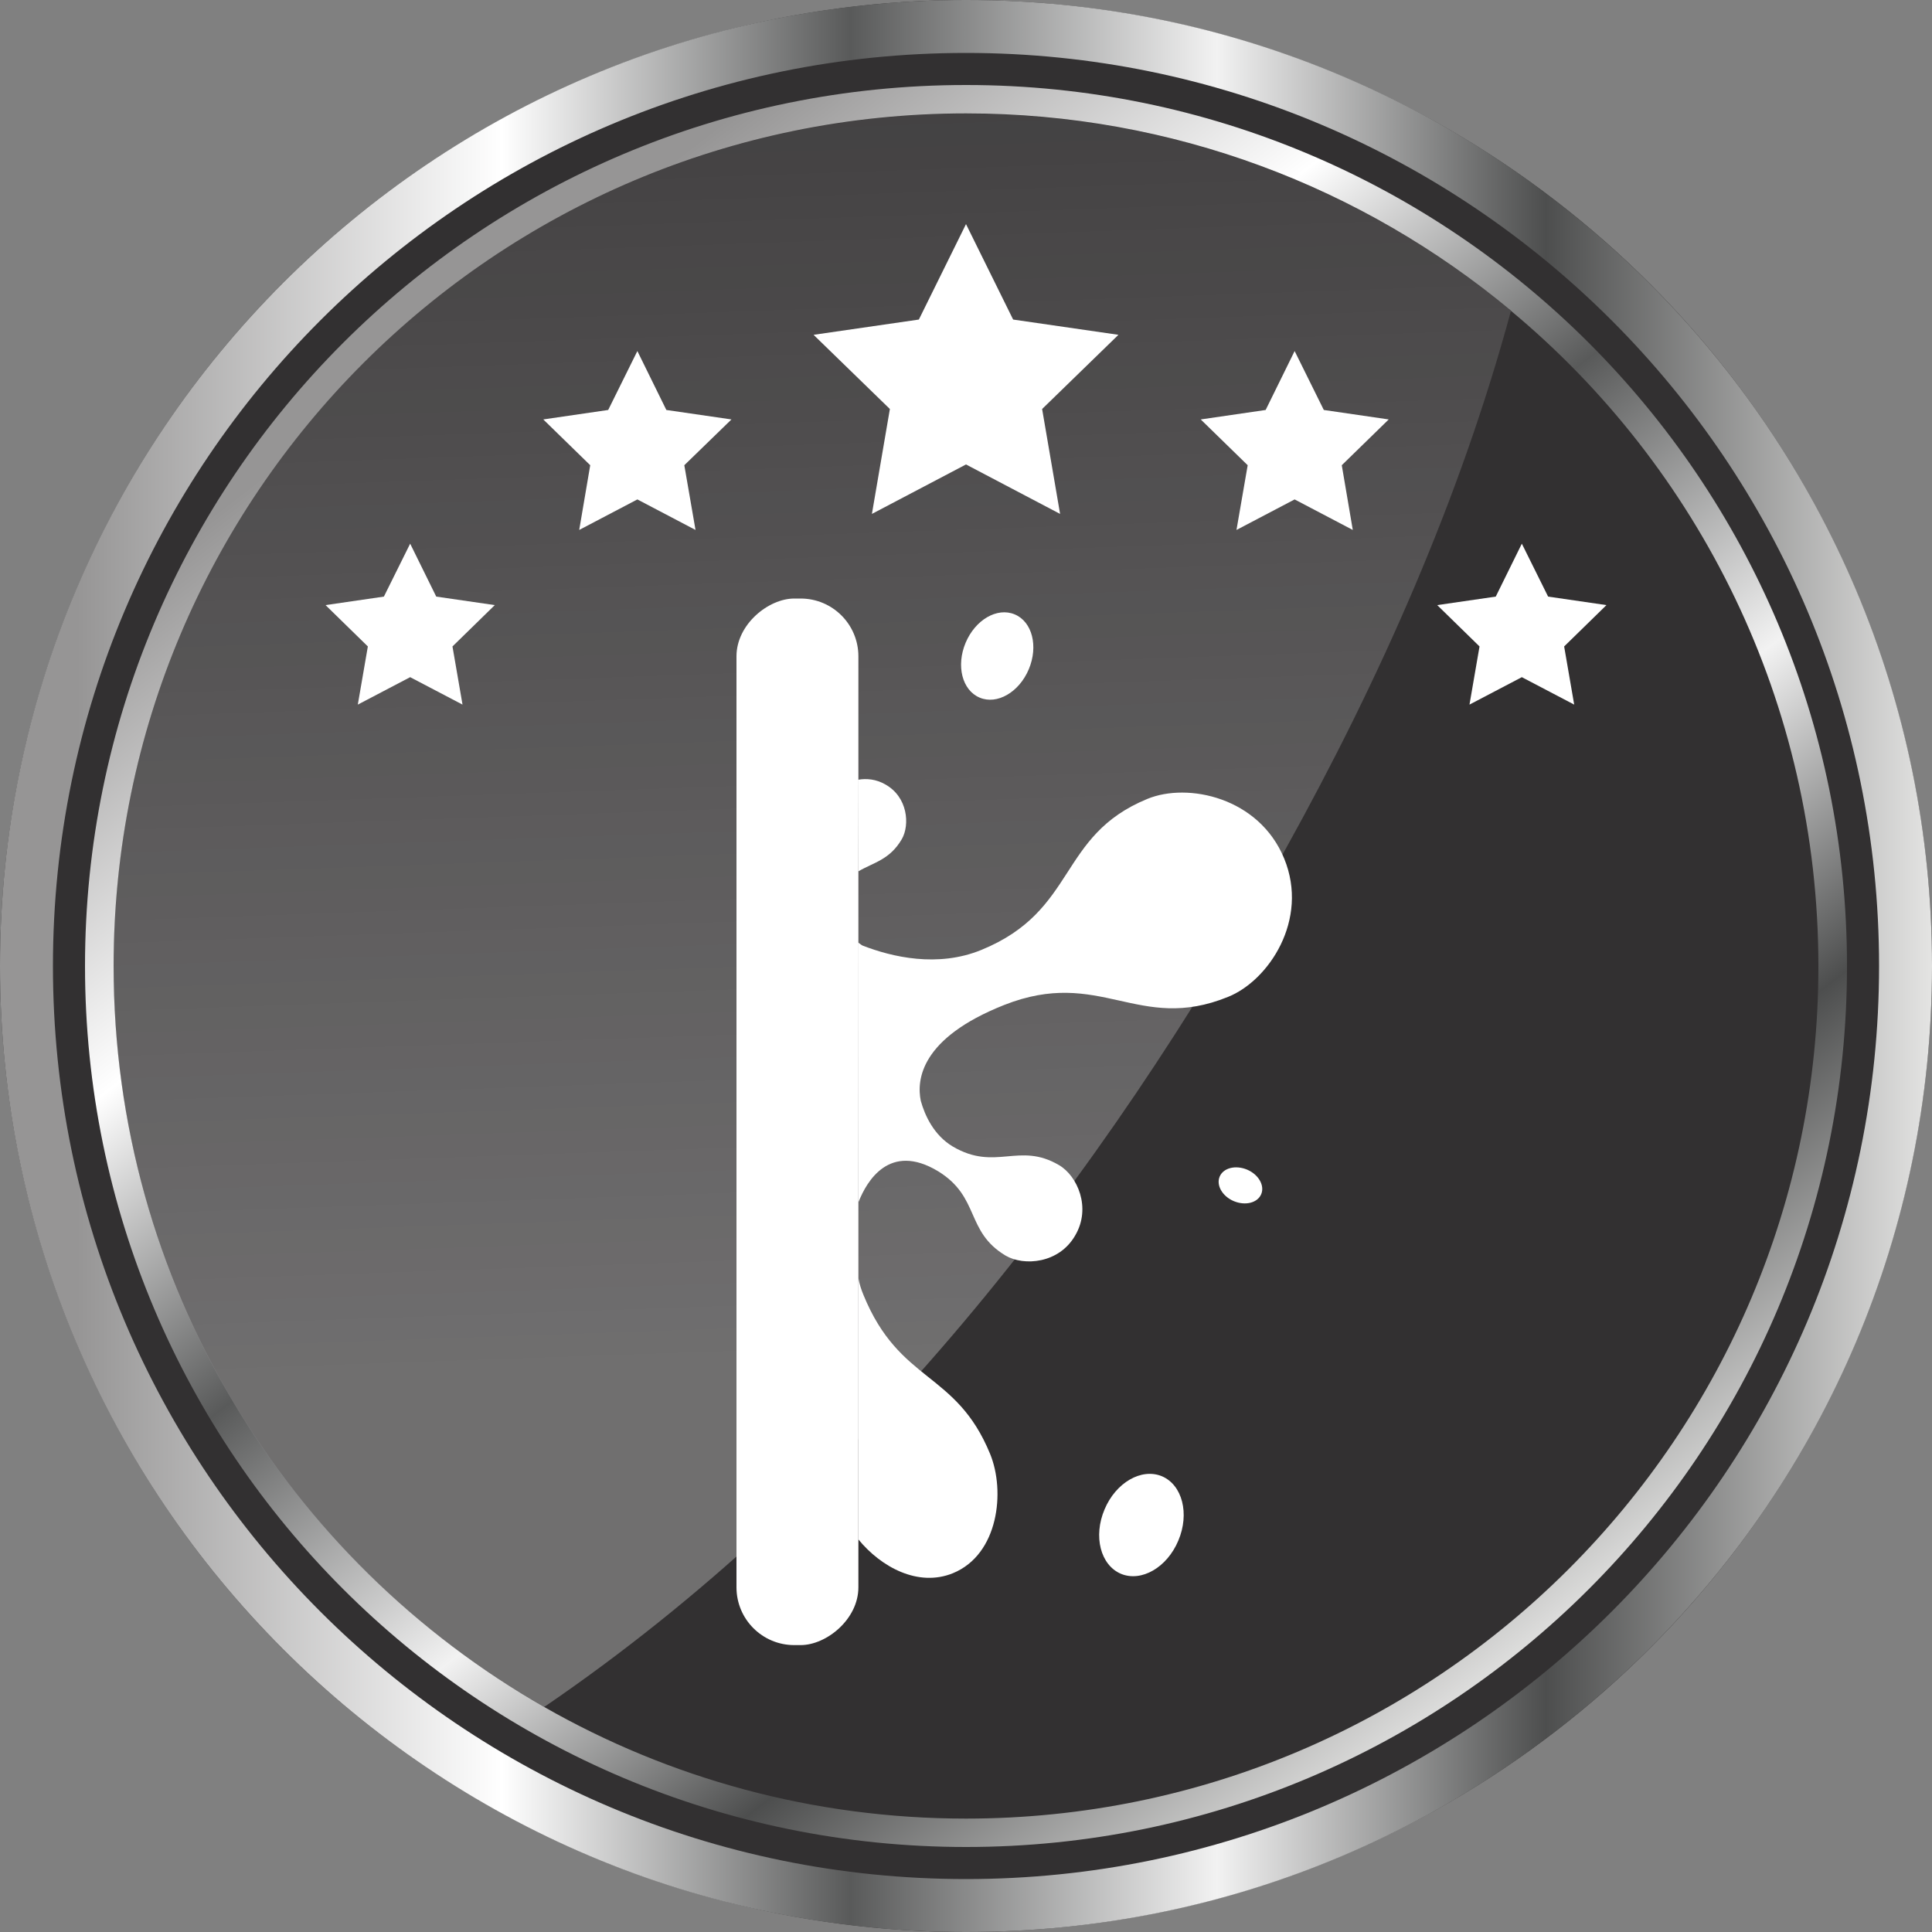 <?xml version="1.0" encoding="UTF-8"?>
<svg xmlns="http://www.w3.org/2000/svg" xmlns:xlink="http://www.w3.org/1999/xlink" viewBox="0 0 100 100">
  <rect x="0" y="0" width="100" height="100" fill="#808080" stroke="none"/>
  <defs>
    <style>
      .cls-1 {
        fill: url(#linear-gradient-2);
      }

      .cls-2 {
        fill: url(#linear-gradient);
      }

      .cls-3 {
        fill: #323031;
      }

      .cls-4 {
        isolation: isolate;
      }

      .cls-5 {
        fill: #fff;
      }

      .cls-6 {
        mix-blend-mode: screen;
      }

      .cls-7 {
        fill: url(#linear-gradient-3);
        mix-blend-mode: lighten;
        opacity: .3;
      }
    </style>
    <linearGradient id="linear-gradient" x1="0" y1="50" x2="100" y2="50" gradientUnits="userSpaceOnUse">
      <stop offset=".04" stop-color="#969595"/>
      <stop offset=".26" stop-color="#fff"/>
      <stop offset=".44" stop-color="#595a5a"/>
      <stop offset=".63" stop-color="#f2f2f2"/>
      <stop offset=".8" stop-color="#4d4e4e"/>
      <stop offset="1" stop-color="#e4e4e3"/>
    </linearGradient>
    <linearGradient id="linear-gradient-2" x1="21.98" y1="13.57" x2="78.31" y2="86.82" xlink:href="#linear-gradient"/>
    <linearGradient id="linear-gradient-3" x1="40.19" y1="-19.6" x2="43.31" y2="69.73" gradientUnits="userSpaceOnUse">
      <stop offset="0" stop-color="#fff" stop-opacity="0"/>
      <stop offset="1" stop-color="#fff"/>
    </linearGradient>
  </defs>
  <g class="cls-4">
    <g id="Layer_1">
      <g>
        <g>
          <g>
            <circle class="cls-3" cx="50" cy="50" r="50"/>
            <g class="cls-6">
              <g class="cls-6">
                <g>
                  <path class="cls-2" d="M100,50c0,27.61-22.39,50-50,50S0,77.61,0,50,22.39,0,50,0s50,22.39,50,50ZM50,2.74C23.9,2.74,2.74,23.9,2.74,50s21.16,47.26,47.26,47.26,47.26-21.16,47.26-47.26S76.1,2.74,50,2.74Z"/>
                  <path class="cls-1" d="M95.6,50c0,25.19-20.42,45.6-45.6,45.6S4.4,75.19,4.4,50,24.81,4.4,50,4.4s45.6,20.42,45.6,45.6ZM78.21,16.08c-7.65-6.37-17.48-10.21-28.21-10.21C25.63,5.88,5.88,25.63,5.88,50c0,16.43,8.98,30.76,22.3,38.36,6.43,3.67,13.88,5.77,21.82,5.77,24.37,0,44.12-19.75,44.12-44.12,0-13.64-6.19-25.83-15.91-33.92Z"/>
                  <path class="cls-7" d="M78.21,16.08c-2.64,9.74-6.78,19.06-11.67,27.87-9.57,17.25-22.16,33.34-38.37,44.4-13.32-7.59-22.3-21.92-22.3-38.36C5.88,25.63,25.63,5.88,50,5.88c10.73,0,20.56,3.83,28.21,10.21Z"/>
                </g>
              </g>
            </g>
          </g>
          <g>
            <polygon class="cls-5" points="50 11.6 52.44 16.54 57.89 17.33 53.94 21.17 54.87 26.6 50 24.04 45.13 26.6 46.06 21.17 42.11 17.33 47.56 16.54 50 11.6"/>
            <polygon class="cls-5" points="32.99 18.17 34.49 21.22 37.86 21.71 35.42 24.08 36 27.43 32.99 25.85 29.98 27.43 30.55 24.08 28.12 21.71 31.48 21.22 32.99 18.17"/>
            <polygon class="cls-5" points="67.01 18.17 65.51 21.22 62.15 21.71 64.58 24.08 64 27.43 67.01 25.85 70.02 27.43 69.45 24.08 71.88 21.71 68.52 21.22 67.01 18.17"/>
            <polygon class="cls-5" points="21.23 28.14 22.58 30.88 25.61 31.32 23.42 33.46 23.94 36.47 21.23 35.05 18.52 36.47 19.04 33.46 16.85 31.32 19.87 30.88 21.23 28.14"/>
            <polygon class="cls-5" points="78.77 28.14 77.42 30.88 74.39 31.32 76.58 33.46 76.06 36.47 78.77 35.05 81.48 36.47 80.96 33.46 83.15 31.32 80.13 30.88 78.77 28.14"/>
          </g>
        </g>
        <g>
          <rect class="cls-5" x="14.2" y="54.91" width="54.17" height="6.31" rx="2.99" ry="2.99" transform="translate(99.34 16.78) rotate(90)"/>
          <g>
            <path class="cls-5" d="M44.43,45.1l-.02-4.74c.44-.08.94-.03,1.41.24,1.17.65,1.28,2.09.86,2.83-.63,1.08-1.47,1.21-2.25,1.67Z"/>
            <path class="cls-5" d="M44.43,62.2l-.02-13.42c.13.1.23.16.23.16,1.54.6,3.9,1.15,6.15.23,4.99-2.04,3.94-5.91,8.6-7.82,2.09-.86,5.78-.08,7.08,3.09,1.3,3.17-.81,6.32-2.91,7.16-4.65,1.89-6.61-1.55-11.59.42-4.34,1.72-4.53,3.89-4.31,4.96.21.76.68,1.78,1.65,2.36,2.22,1.31,3.43-.26,5.51.97.94.55,1.68,2.2.83,3.64-.84,1.46-2.66,1.59-3.6,1.04-2.09-1.25-1.31-3.03-3.5-4.37-2.51-1.51-3.69.52-4.11,1.59Z"/>
            <path class="cls-5" d="M44.43,79.69v-13.54c.05.31.15.6.26.87,1.88,4.6,4.79,3.92,6.56,8.24.79,1.93.44,5.2-1.93,6.17-1.8.73-3.72-.32-4.89-1.75Z"/>
            <path class="cls-5" d="M60.99,79.74c.59-1.39.21-2.88-.85-3.33-1.06-.44-2.39.33-2.97,1.72-.59,1.39-.21,2.88.85,3.33,1.06.44,2.39-.33,2.97-1.72Z"/>
            <path class="cls-5" d="M53.25,34.64c.5-1.19.18-2.46-.73-2.84s-2.04.28-2.54,1.47c-.5,1.19-.18,2.46.73,2.84.9.38,2.04-.28,2.54-1.47Z"/>
            <path class="cls-5" d="M63.13,60.9c-.19.45.14,1.02.73,1.27.6.25,1.23.09,1.42-.36.19-.45-.14-1.02-.73-1.27-.6-.25-1.23-.09-1.42.36Z"/>
          </g>
        </g>
      </g>
    </g>
  </g>
</svg>